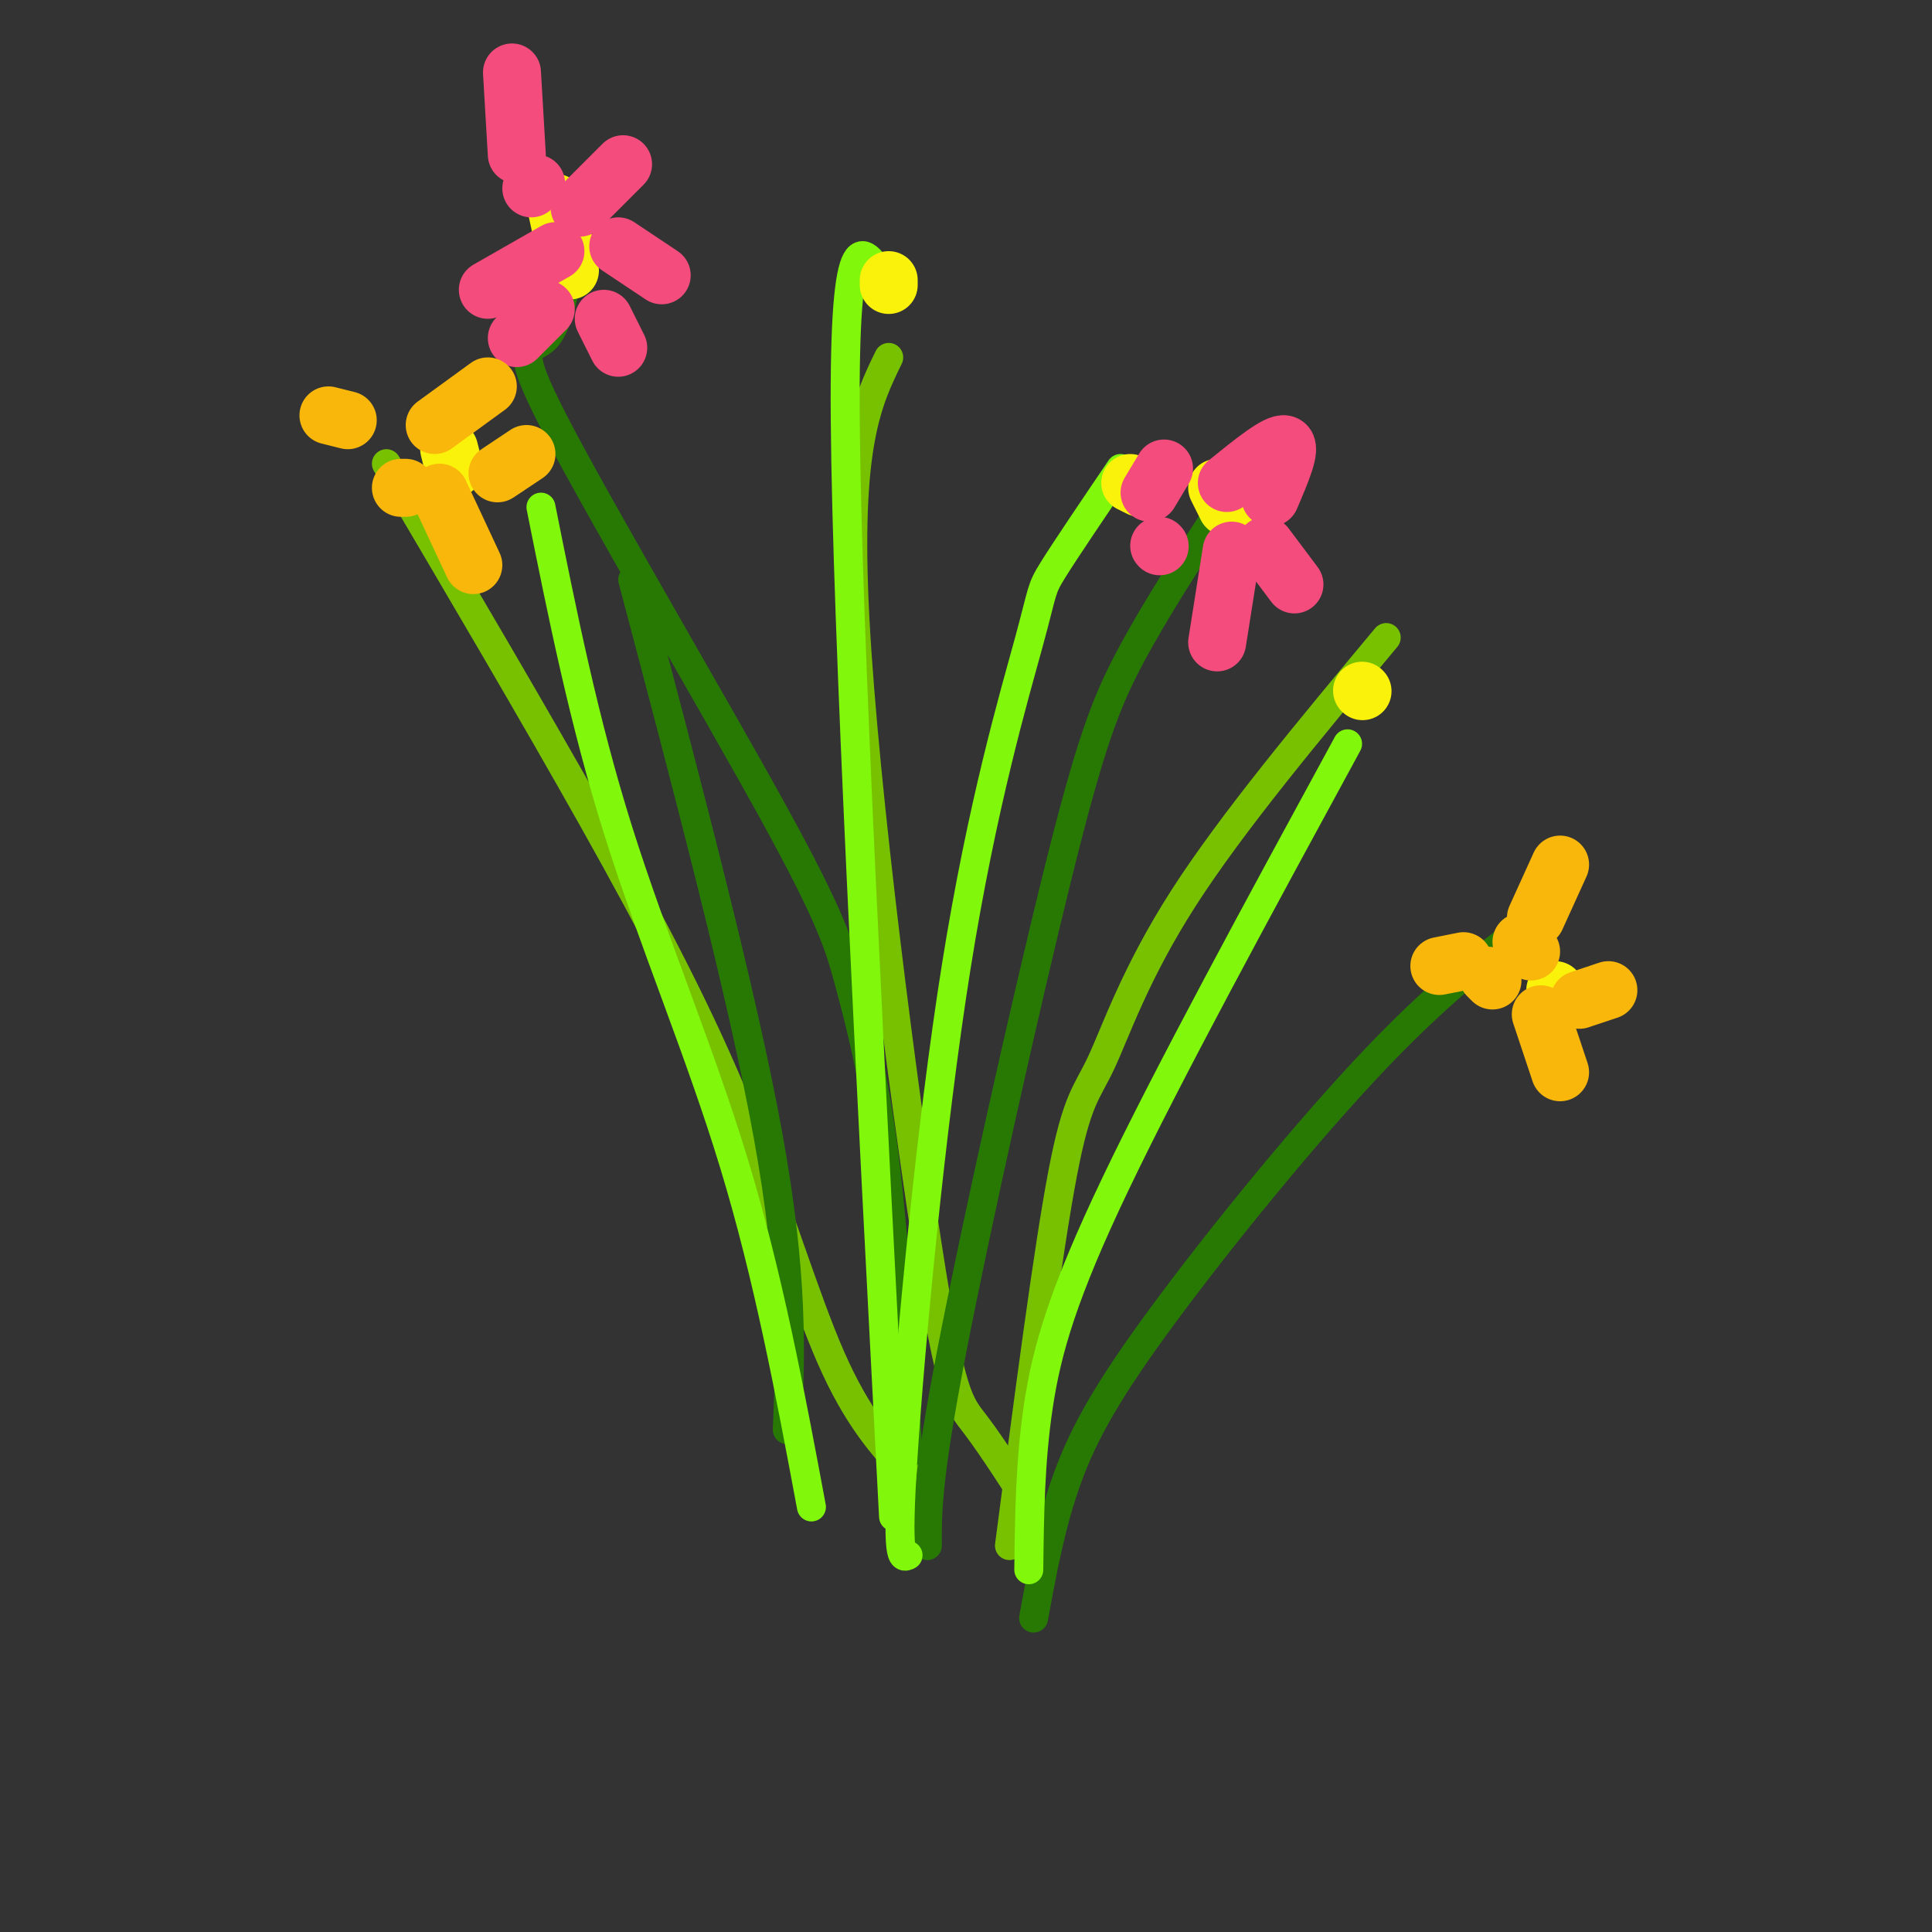 <svg viewBox='0 0 400 400' version='1.1' xmlns='http://www.w3.org/2000/svg' xmlns:xlink='http://www.w3.org/1999/xlink'><rect x="0" y="0" width="400" height="400" fill="#333333" stroke="none"/><g fill='none' stroke='rgb(120,193,1)' stroke-width='6' stroke-linecap='round' stroke-linejoin='round'><path d='M209,320c4.000,-30.631 8.000,-61.262 11,-77c3.000,-15.738 5.000,-16.583 8,-23c3.000,-6.417 7.000,-18.405 17,-34c10.000,-15.595 26.000,-34.798 42,-54'/><path d='M188,305c-5.250,-5.720 -10.500,-11.440 -16,-24c-5.500,-12.560 -11.250,-31.958 -19,-51c-7.750,-19.042 -17.500,-37.726 -30,-60c-12.500,-22.274 -27.750,-48.137 -43,-74'/><path d='M216,316c-5.274,-8.238 -10.548,-16.476 -14,-21c-3.452,-4.524 -5.083,-5.333 -10,-37c-4.917,-31.667 -13.119,-94.190 -15,-130c-1.881,-35.810 2.560,-44.905 7,-54'/></g>
<g fill='none' stroke='rgb(39,121,4)' stroke-width='6' stroke-linecap='round' stroke-linejoin='round'><path d='M163,296c0.667,-15.833 1.333,-31.667 -4,-61c-5.333,-29.333 -16.667,-72.167 -28,-115'/><path d='M192,320c-0.042,-6.863 -0.083,-13.726 5,-40c5.083,-26.274 15.292,-71.958 22,-99c6.708,-27.042 9.917,-35.440 15,-45c5.083,-9.560 12.042,-20.280 19,-31'/><path d='M214,335c1.792,-9.804 3.583,-19.607 7,-29c3.417,-9.393 8.458,-18.375 20,-34c11.542,-15.625 29.583,-37.893 44,-53c14.417,-15.107 25.208,-23.054 36,-31'/><path d='M188,301c-1.447,-22.712 -2.895,-45.425 -5,-62c-2.105,-16.575 -4.868,-27.013 -7,-35c-2.132,-7.987 -3.633,-13.522 -16,-36c-12.367,-22.478 -35.599,-61.898 -45,-80c-9.401,-18.102 -4.972,-14.886 -2,-18c2.972,-3.114 4.486,-12.557 6,-22'/></g>
<g fill='none' stroke='rgb(128,247,11)' stroke-width='6' stroke-linecap='round' stroke-linejoin='round'><path d='M168,312c-4.444,-23.800 -8.889,-47.600 -16,-71c-7.111,-23.400 -16.889,-46.400 -24,-69c-7.111,-22.600 -11.556,-44.800 -16,-67'/><path d='M188,322c-1.231,0.617 -2.463,1.234 -1,-21c1.463,-22.234 5.619,-67.321 11,-101c5.381,-33.679 11.987,-55.952 15,-67c3.013,-11.048 2.432,-10.871 5,-15c2.568,-4.129 8.284,-12.565 14,-21'/><path d='M213,325c0.133,-11.267 0.267,-22.533 2,-34c1.733,-11.467 5.067,-23.133 16,-46c10.933,-22.867 29.467,-56.933 48,-91'/><path d='M185,314c-4.833,-92.167 -9.667,-184.333 -10,-227c-0.333,-42.667 3.833,-35.833 8,-29'/></g>
<g fill='none' stroke='rgb(251,242,11)' stroke-width='12' stroke-linecap='round' stroke-linejoin='round'><path d='M184,58c0.000,0.000 0.000,1.000 0,1'/><path d='M115,42c0.000,0.000 3.000,14.000 3,14'/><path d='M252,101c0.000,0.000 2.000,4.000 2,4'/><path d='M282,143c0.000,0.000 0.100,0.100 0.1,0.1'/><path d='M322,205c0.000,0.000 0.100,0.100 0.1,0.1'/><path d='M93,93c0.000,0.000 1.000,4.000 1,4'/><path d='M236,101c0.000,0.000 -2.000,-1.000 -2,-1'/></g>
<g fill='none' stroke='rgb(244,76,125)' stroke-width='12' stroke-linecap='round' stroke-linejoin='round'><path d='M254,100c5.250,-4.250 10.500,-8.500 12,-8c1.500,0.500 -0.750,5.750 -3,11'/><path d='M262,113c0.000,0.000 6.000,8.000 6,8'/><path d='M255,114c0.000,0.000 -3.000,19.000 -3,19'/><path d='M240,113c0.000,0.000 0.100,0.100 0.1,0.1'/><path d='M238,102c0.000,0.000 3.000,-5.000 3,-5'/><path d='M120,43c0.000,0.000 9.000,-9.000 9,-9'/><path d='M128,51c0.000,0.000 9.000,6.000 9,6'/><path d='M125,66c0.000,0.000 3.000,6.000 3,6'/><path d='M113,64c0.000,0.000 -6.000,6.000 -6,6'/><path d='M115,52c0.000,0.000 -14.000,8.000 -14,8'/><path d='M111,38c0.000,0.000 -1.000,1.000 -1,1'/><path d='M107,32c0.000,0.000 -1.000,-17.000 -1,-17'/></g>
<g fill='none' stroke='rgb(249,183,11)' stroke-width='12' stroke-linecap='round' stroke-linejoin='round'><path d='M319,210c0.000,0.000 4.000,12.000 4,12'/><path d='M327,207c0.000,0.000 6.000,-2.000 6,-2'/><path d='M318,190c0.000,0.000 5.000,-11.000 5,-11'/><path d='M309,203c0.000,0.000 -1.000,-1.000 -1,-1'/><path d='M303,199c0.000,0.000 -5.000,1.000 -5,1'/><path d='M315,195c0.000,0.000 2.000,2.000 2,2'/><path d='M91,102c0.000,0.000 7.000,15.000 7,15'/><path d='M103,98c0.000,0.000 6.000,-4.000 6,-4'/><path d='M90,88c0.000,0.000 11.000,-8.000 11,-8'/><path d='M72,87c0.000,0.000 -4.000,-1.000 -4,-1'/><path d='M84,101c0.000,0.000 -1.000,0.000 -1,0'/></g>
</svg>